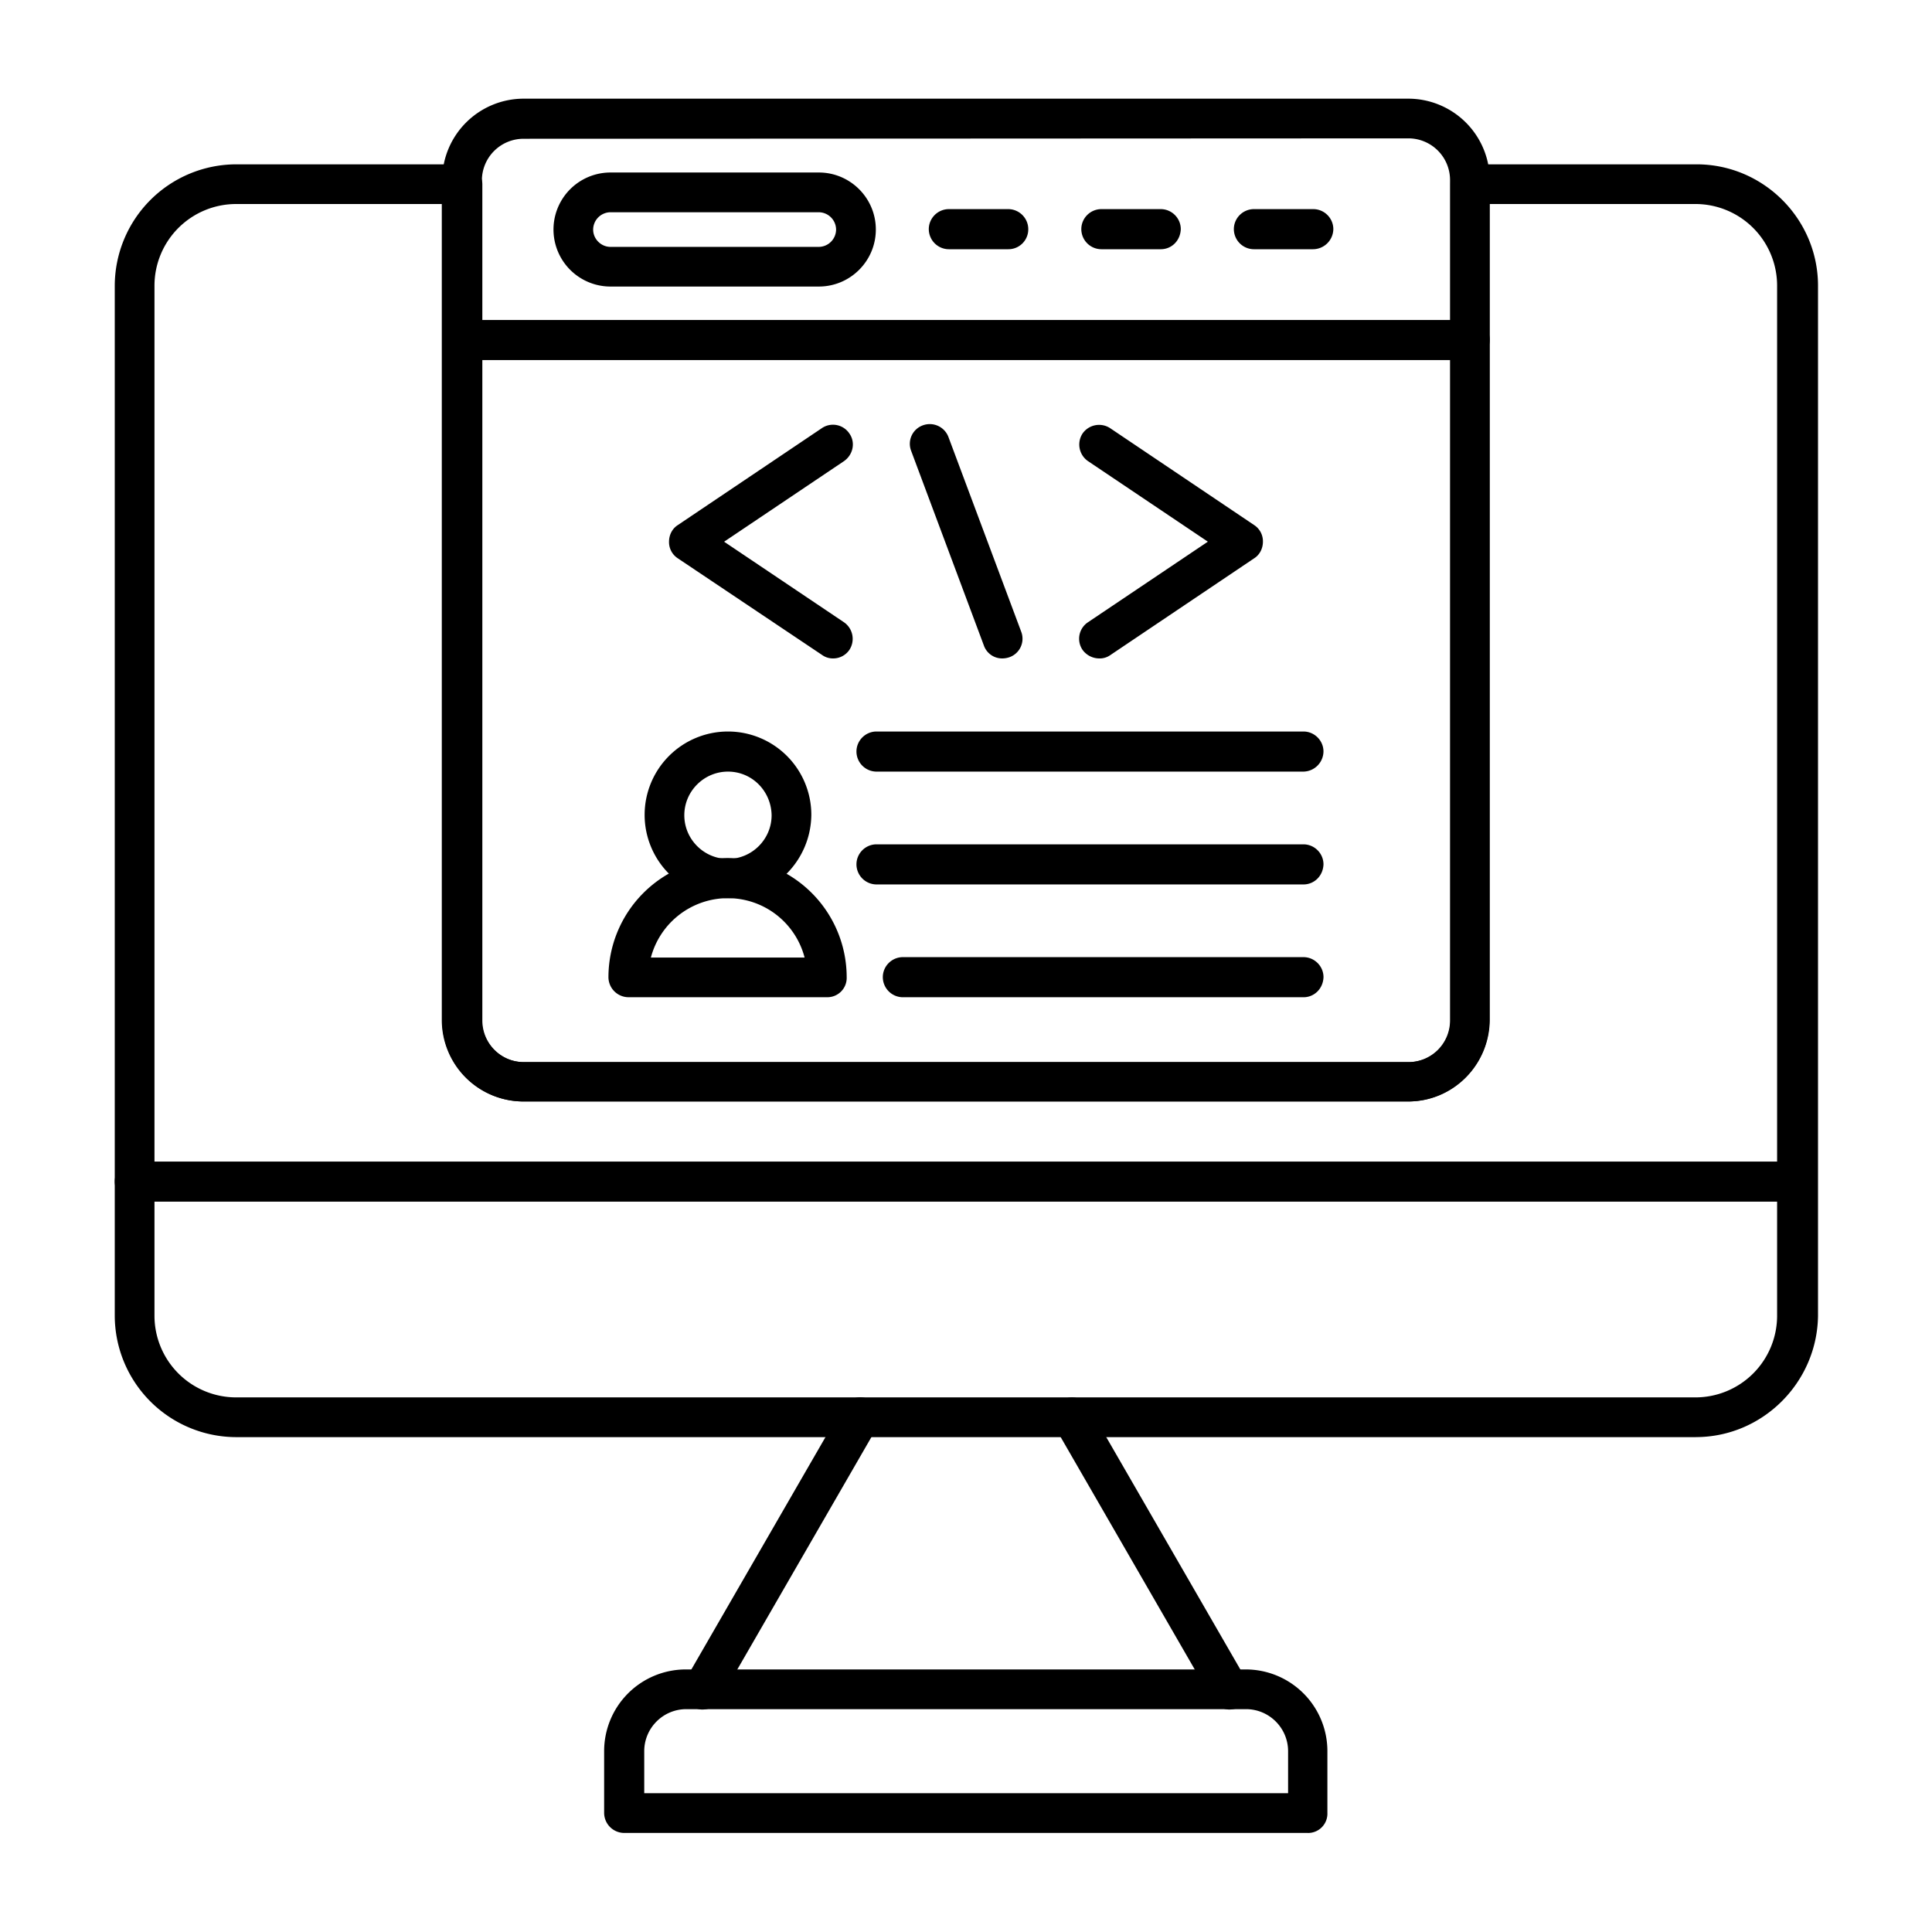 <svg xmlns="http://www.w3.org/2000/svg" width="70" height="70" fill="none"><g fill="#000" fill-rule="evenodd" clip-path="url(#a)" clip-rule="evenodd"><path d="M18.97 5.028a1.51 1.51 0 0 0-1.51 1.51v30.434c0 .826.669 1.51 1.51 1.51h32.059a1.51 1.51 0 0 0 1.509-1.51V6.523a1.51 1.51 0 0 0-1.51-1.51zm32.059 34.88h-32.06a2.954 2.954 0 0 1-2.948-2.949V6.523a2.954 2.954 0 0 1 2.948-2.948h32.06a2.954 2.954 0 0 1 2.948 2.948v30.435c-.015 1.624-1.325 2.95-2.948 2.95"/><path d="M53.25 13.046H16.748a.73.73 0 0 1-.727-.727c0-.4.328-.726.727-.726H53.25c.4 0 .727.327.727.726-.015.414-.328.727-.727.727M22.119 7.69a.633.633 0 0 0-.628.628c0 .341.286.627.628.627h7.547a.633.633 0 0 0 .627-.627.633.633 0 0 0-.627-.628zm7.547 2.692H22.12a2.066 2.066 0 0 1 0-4.132h7.547c1.139 0 2.066.925 2.066 2.066s-.927 2.066-2.066 2.066M36.53 9.03h-2.151a.73.73 0 0 1-.727-.727c0-.4.328-.726.727-.726h2.15c.4 0 .727.327.727.726a.72.72 0 0 1-.726.727M42.055 9.03h-2.15a.73.73 0 0 1-.727-.727c0-.4.327-.726.726-.726h2.151c.4 0 .727.327.727.726-.015.414-.327.727-.727.727M47.568 9.03h-2.136a.73.73 0 0 1-.727-.727c0-.4.327-.726.727-.726h2.15c.4 0 .727.327.727.726a.74.74 0 0 1-.741.727M36.317 23.856a.7.7 0 0 1-.67-.47l-2.634-7.05a.71.71 0 0 1 .426-.926.723.723 0 0 1 .926.427L37 22.887a.71.71 0 0 1-.427.925.8.8 0 0 1-.256.044M30.18 23.856a.67.67 0 0 1-.4-.129l-5.227-3.502a.7.7 0 0 1-.313-.598c0-.243.114-.47.313-.599l5.227-3.517a.715.715 0 0 1 .997.199c.228.327.129.77-.198.998l-4.343 2.919 4.343 2.919a.73.73 0 0 1 .198.997.71.71 0 0 1-.598.313M39.82 23.856a.75.75 0 0 1-.599-.313.716.716 0 0 1 .199-.998l4.343-2.919-4.343-2.919a.73.73 0 0 1-.199-.997.73.73 0 0 1 .998-.199l5.227 3.517a.7.7 0 0 1 .312.598c0 .243-.113.47-.312.599l-5.227 3.517a.66.66 0 0 1-.4.114M47.225 27.957H31.758a.73.73 0 0 1-.727-.727c0-.399.327-.726.727-.726h15.467c.4 0 .727.327.727.726a.74.74 0 0 1-.727.727M47.225 32.045H31.758a.73.73 0 0 1-.727-.727c0-.4.327-.726.727-.726h15.467c.4 0 .727.327.727.726-.014.412-.329.727-.727.727M47.226 36.132H32.713a.73.73 0 0 1-.727-.727c0-.4.327-.726.727-.726h14.513c.4 0 .727.327.727.726-.015.414-.33.727-.727.727"/><path d="M8.56 7.392a2.96 2.96 0 0 0-2.963 2.963v37.313a2.96 2.96 0 0 0 2.962 2.962h52.866a2.96 2.96 0 0 0 2.963-2.962V10.355a2.96 2.96 0 0 0-2.963-2.963h-7.462V36.96a2.954 2.954 0 0 1-2.948 2.948h-32.06a2.954 2.954 0 0 1-2.948-2.948V7.392zM61.44 52.07H8.56a4.41 4.41 0 0 1-4.402-4.401V10.355A4.41 4.41 0 0 1 8.56 5.954h8.19c.399 0 .726.327.726.726v30.294c0 .826.669 1.509 1.51 1.509h32.059a1.51 1.51 0 0 0 1.509-1.51V6.68c0-.4.327-.726.726-.726h8.19c2.422 0 4.4 1.979 4.4 4.4v37.314c-.028 2.422-2.008 4.401-4.43 4.401"/><path d="M65.114 43.538H4.884a.73.73 0 0 1-.726-.726c0-.4.327-.727.727-.727h60.23c.398 0 .726.327.726.727s-.328.726-.727.726M25.463 61.94a.65.65 0 0 1-.356-.1.74.74 0 0 1-.271-.983l5.697-9.87a.74.74 0 0 1 .983-.271.74.74 0 0 1 .27.983l-5.696 9.87a.73.73 0 0 1-.627.37M44.547 61.94a.75.75 0 0 1-.627-.357l-5.695-9.87a.72.72 0 0 1 .256-.983.713.713 0 0 1 .984.271l5.696 9.87a.72.72 0 0 1-.256.983.84.84 0 0 1-.358.085"/><path d="M23.342 64.972H46.67V63.45c0-.84-.684-1.524-1.524-1.524h-20.28c-.841 0-1.524.683-1.524 1.524zm24.042 1.439H22.615a.73.73 0 0 1-.726-.727V63.45a2.96 2.96 0 0 1 2.962-2.963h20.28a2.96 2.96 0 0 1 2.963 2.963v2.235a.7.7 0 0 1-.71.727M23.583 34.693h5.569a2.875 2.875 0 0 0-2.791-2.151 2.89 2.89 0 0 0-2.778 2.15m6.38 1.439h-7.192a.73.73 0 0 1-.726-.727 4.323 4.323 0 0 1 4.316-4.316 4.323 4.323 0 0 1 4.316 4.316.7.7 0 0 1-.714.727"/><path d="M26.376 27.957c-.87 0-1.582.712-1.582 1.581 0 .87.712 1.582 1.582 1.582.869 0 1.581-.712 1.581-1.582-.016-.883-.714-1.581-1.581-1.581m0 4.587a3.02 3.02 0 0 1-3.02-3.02 3.02 3.02 0 0 1 3.02-3.02 3.02 3.02 0 0 1 3.02 3.02c-.017 1.666-1.368 3.02-3.02 3.02"/></g><defs><clipPath id="a"><path fill="#fff" d="M0 0h70v70H0z"/></clipPath></defs></svg>